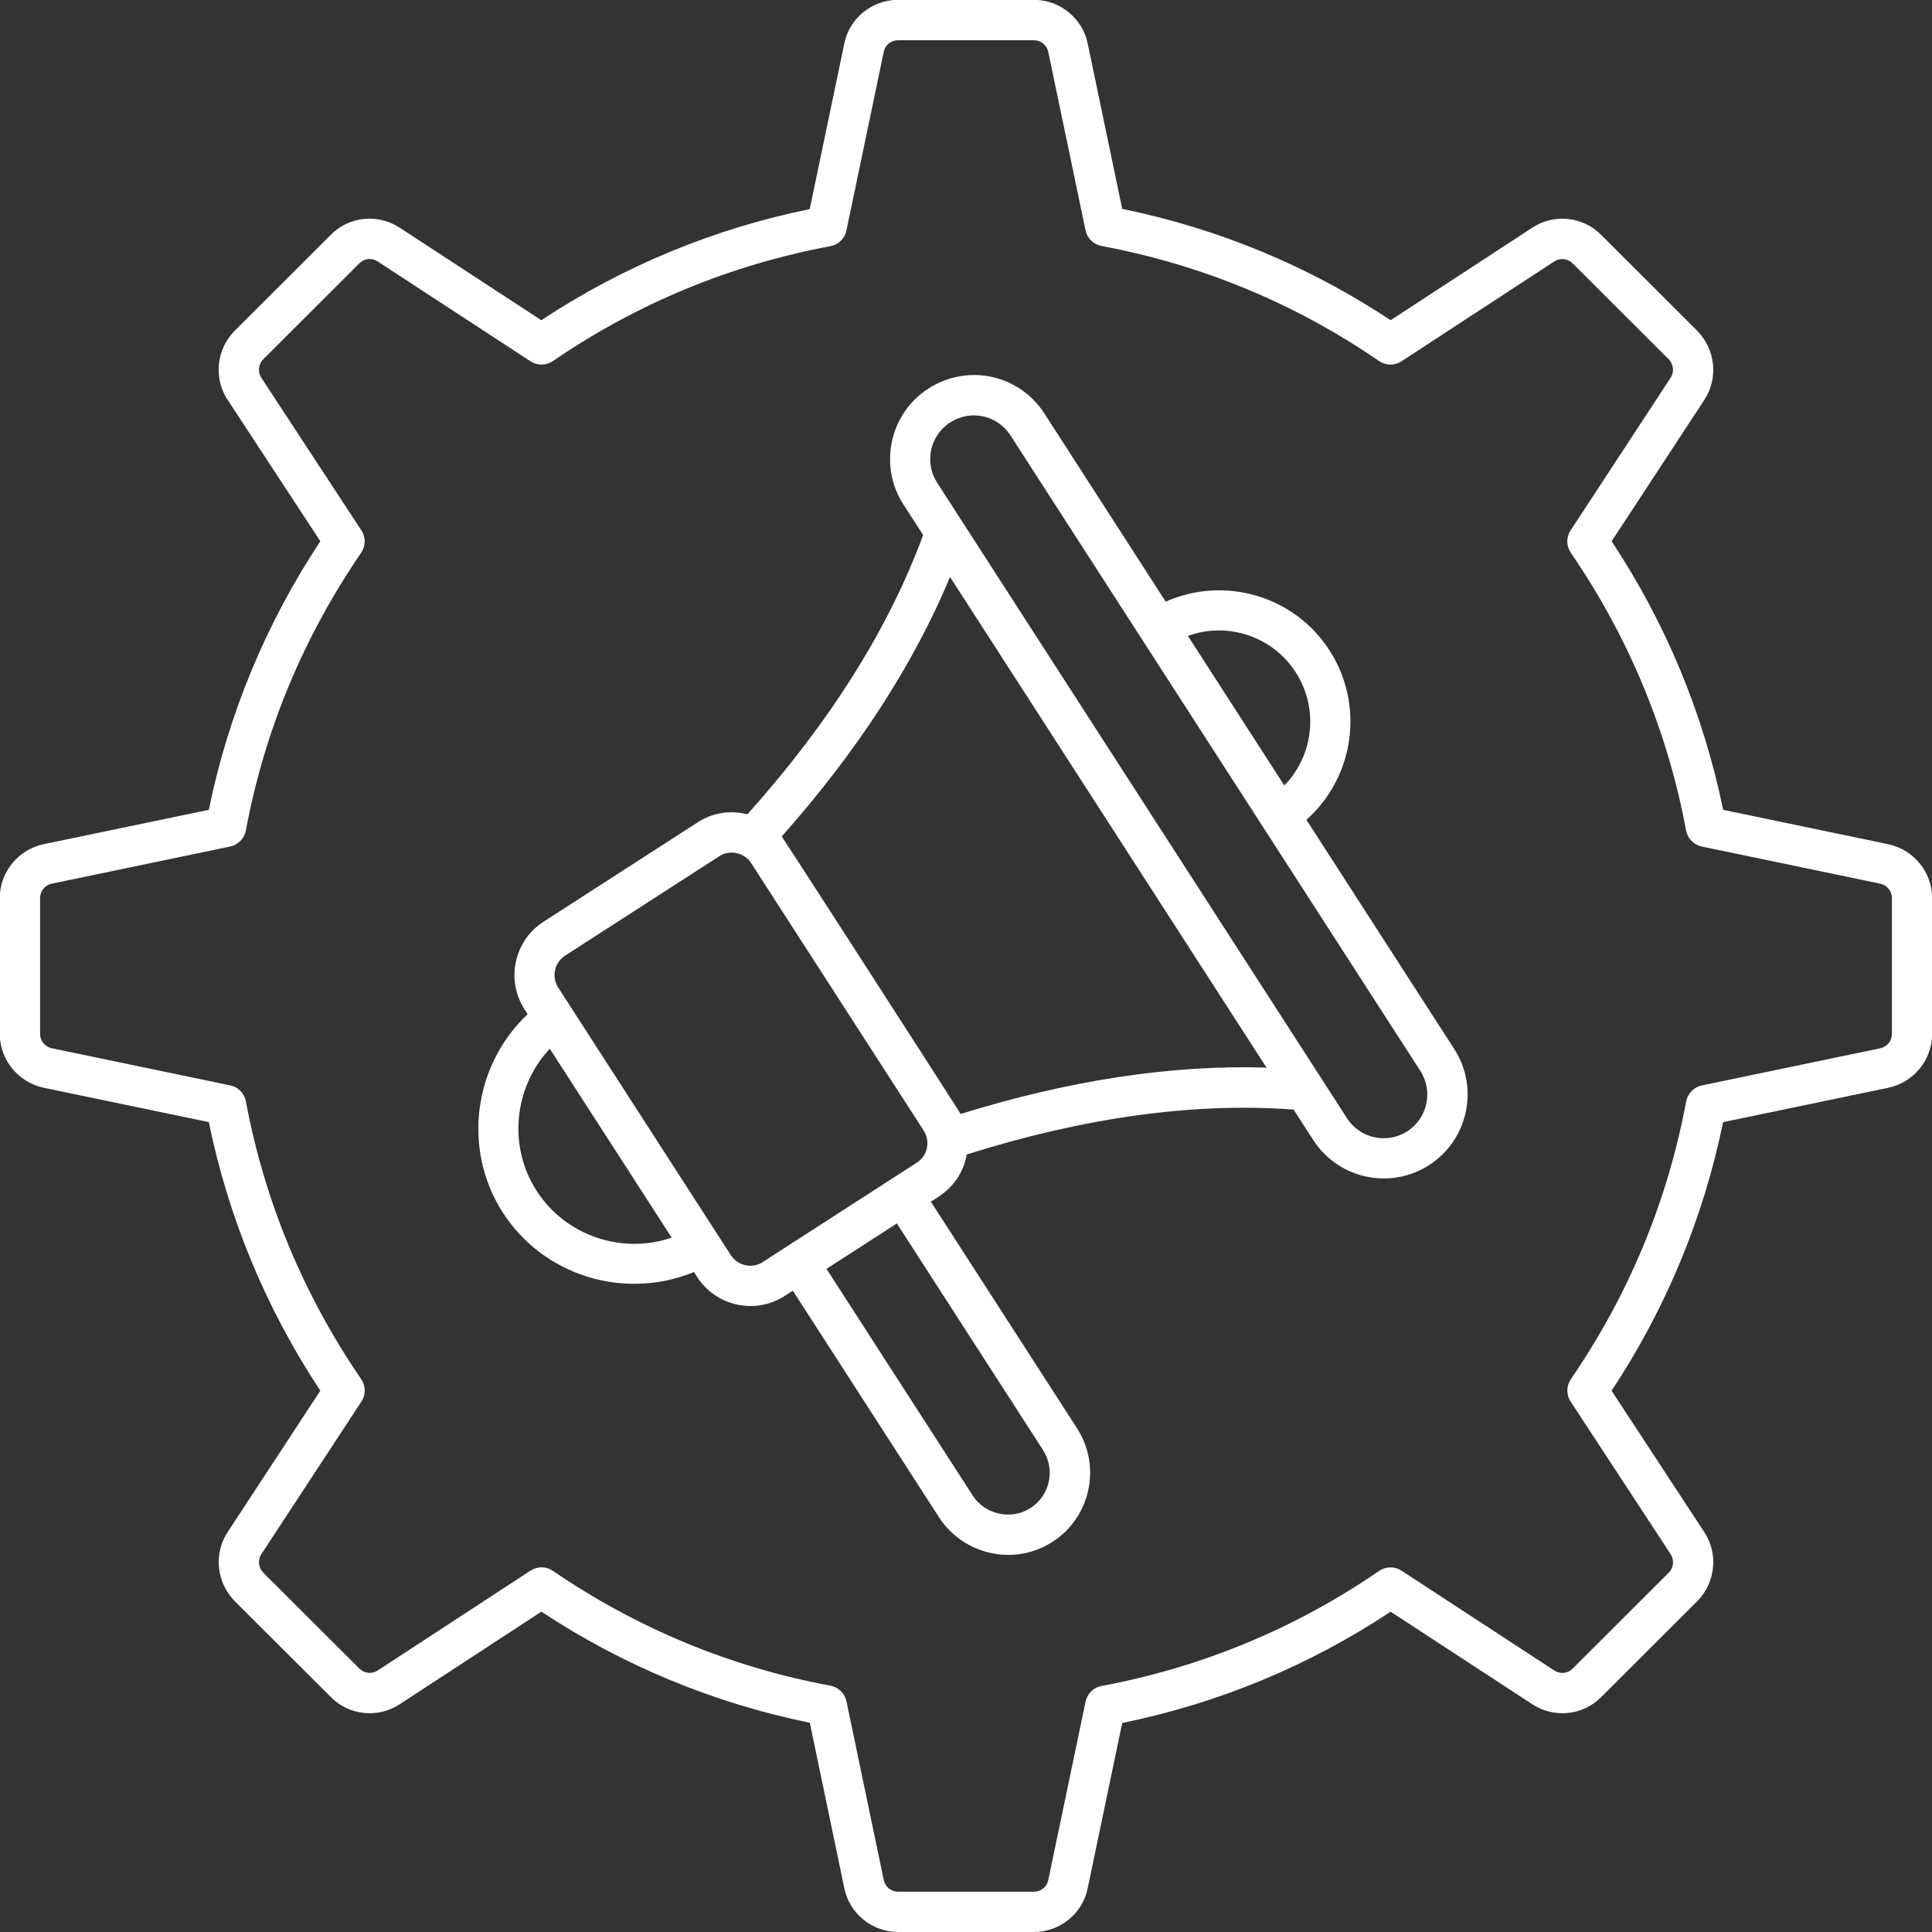 <?xml version="1.0" encoding="UTF-8"?>
<svg id="Layer_1" data-name="Layer 1" xmlns="http://www.w3.org/2000/svg" viewBox="0 0 512 512">
  <rect x="0" y="0" width="512" height="512" fill="#333333" stroke="none"/>
  <defs>
    <style>
      .cls-1 {
        fill: #fff;
      }
    </style>
  </defs>
  <g id="_29_Marketing_Automation" data-name=" 29 Marketing Automation">
    <g>
      <path class="cls-1" d="m500.44,223.73l-43.79-9.11c-5.22-25.45-15.14-49.37-29.55-71.18l24.55-37.44c3.77-5.7,3-13.39-1.87-18.34l-25.44-25.4c-4.84-4.91-12.54-5.71-18.28-1.91l-37.52,24.51c-21.71-14.36-45.6-24.27-71.14-29.5l-9.15-43.81c-1.36-6.71-7.36-11.59-14.27-11.59h-35.97c-6.9,0-12.91,4.87-14.25,11.55l-9.17,43.9c-25.5,5.22-49.4,15.11-71.14,29.45l-37.5-24.5c-5.77-3.81-13.47-3.03-18.27,1.86l-25.52,25.47c-4.83,4.91-5.6,12.6-1.83,18.28l24.56,37.46c-14.41,21.81-24.33,45.73-29.55,71.18l-43.81,9.12c-6.71,1.42-11.59,7.42-11.59,14.25v36.02c0,6.83,4.88,12.82,11.61,14.26l43.79,9.11c5.22,25.45,15.14,49.37,29.55,71.18l-24.55,37.45c-3.76,5.69-2.99,13.39,1.87,18.33l25.45,25.39c4.83,4.92,12.53,5.71,18.28,1.91l37.53-24.52c21.74,14.33,45.63,24.22,71.14,29.44l9.15,43.86c1.36,6.71,7.36,11.59,14.26,11.59h35.97c6.9,0,12.91-4.87,14.25-11.55l9.16-43.84c25.53-5.23,49.43-15.13,71.14-29.49l37.5,24.5c5.77,3.81,13.47,3.02,18.27-1.86l25.51-25.46c4.84-4.91,5.6-12.61,1.83-18.28l-24.56-37.46c14.41-21.82,24.33-45.74,29.55-71.18l43.81-9.12c6.71-1.42,11.59-7.42,11.59-14.25v-36.02c0-6.83-4.88-12.82-11.61-14.25h.01Zm.94,50.27c0,1.86-1.29,3.42-3.12,3.81l-47.25,9.84c-2.11.44-3.75,2.12-4.16,4.24-4.94,26.47-15.22,51.23-30.56,73.61-1.22,1.78-1.24,4.13-.06,5.93l26.51,40.45c1,1.52.78,3.59-.5,4.89l-25.51,25.46c-1.26,1.29-3.29,1.49-4.84.46l-40.48-26.45c-1.8-1.18-4.15-1.16-5.93.07-22.24,15.27-46.99,25.53-73.55,30.49-2.12.4-3.79,2.04-4.24,4.15l-9.9,47.35c-.36,1.76-1.96,3.03-3.8,3.03h-35.97c-1.85,0-3.44-1.27-3.81-3.08l-9.89-47.37c-.44-2.11-2.11-3.75-4.24-4.15-26.53-4.95-51.27-15.2-73.56-30.44-1.77-1.22-4.12-1.24-5.92-.06l-40.51,26.47c-1.52,1-3.55.81-4.85-.51l-25.45-25.39c-1.31-1.34-1.54-3.41-.52-4.95l26.51-40.43c1.19-1.81,1.16-4.15-.06-5.93-15.33-22.38-25.61-47.14-30.56-73.61-.4-2.12-2.04-3.8-4.16-4.24l-47.23-9.83c-1.85-.39-3.15-1.96-3.15-3.81v-36.02c0-1.86,1.29-3.42,3.12-3.8l47.25-9.84c2.11-.44,3.75-2.12,4.16-4.24,4.94-26.47,15.22-51.23,30.56-73.61,1.22-1.78,1.24-4.13.06-5.93l-26.52-40.45c-1-1.52-.78-3.59.5-4.89l25.52-25.47c1.27-1.28,3.28-1.49,4.84-.45l40.48,26.45c1.8,1.18,4.14,1.16,5.92-.06,22.28-15.25,47.03-25.49,73.56-30.45,2.12-.4,3.8-2.04,4.24-4.15l9.9-47.4c.36-1.76,1.96-3.03,3.8-3.03h35.97c1.85,0,3.44,1.28,3.81,3.06l9.89,47.32c.44,2.11,2.11,3.75,4.24,4.15,26.56,4.96,51.3,15.22,73.55,30.49,1.78,1.23,4.13,1.25,5.93.07l40.51-26.47c1.53-1,3.56-.81,4.85.51l25.44,25.4c1.32,1.33,1.54,3.4.52,4.94l-26.5,40.43c-1.19,1.81-1.16,4.15.06,5.93,15.33,22.38,25.61,47.14,30.56,73.61.4,2.12,2.04,3.8,4.16,4.24l47.23,9.83c1.85.39,3.15,1.96,3.15,3.81v36.02h0Z"/>
      <path class="cls-1" d="m346.2,217.26c12.61-11.19,15.56-30.26,6.14-44.89-9.43-14.63-28.01-19.79-43.42-12.93l-32.15-49.87h0c-6.65-10.31-20.31-13.32-30.74-6.59-10.29,6.63-13.25,20.41-6.62,30.7l5.23,8.1c-9.11,24.81-24.76,49.67-46.57,74.02-4.91-1.23-9.47-.27-13.18,2.13l-40.87,26.35c-7.77,5.01-10.02,15.43-5.01,23.21l.82,1.28c-14.36,13.53-17.4,35.78-6.54,52.63,10.59,16.41,31.73,23.38,50.63,15.71l.84,1.31c4.99,7.74,15.39,10.05,23.21,5.01l2.14-1.38,38.74,60.05c6.31,9.79,19.74,13.16,30.08,6.5,10.09-6.51,13-20,6.5-30.08l-38.74-60.06c.81-.75,7.89-3.62,9.5-12.51,31.23-9.85,60.35-13.86,86.63-11.9l5.22,8.09c6.62,10.26,20.38,13.27,30.7,6.62,10.31-6.65,13.3-20.44,6.67-30.73l-39.2-60.77h-.01Zm-2.83-39.1c6.23,9.67,4.69,22.13-3.01,30l-25.56-39.64c10.34-3.77,22.35-.03,28.58,9.64Zm-201.14,137.46c-7.71-11.94-6-27.56,3.47-37.7l32.31,50.08c-13.15,4.46-28.08-.44-35.77-12.38h-.01Zm59.92,18.85c-2.83,1.82-6.62,1-8.46-1.82-.35-.53-48.83-75.71-45.76-70.93-1.82-2.84-1.01-6.63,1.82-8.46l40.87-26.35c3.05-1.97,6.82-.72,8.44,1.8v.02h0c2.22,3.45,43.6,67.61,45.75,70.92l.03.06c1.66,2.62,1.11,6.5-1.85,8.39-78.32,50.52,20.77-13.4-40.86,26.35h.01Zm74.27,49.83c3.32,5.15,1.83,12.02-3.31,15.33-5.29,3.41-12.17,1.61-15.34-3.31l-38.74-60.06c.53-.35,19.89-12.82,18.65-12.03l38.74,60.06h.01Zm-21.84-89.08c-.45-.87-46.56-72.44-47.42-73.54,20-22.54,34.96-45.61,44.61-68.78l83.87,130.03c-25.11-.79-52.22,3.34-81.06,12.28h0Zm118.36,4.59c-5.34,3.44-12.51,1.91-15.95-3.44-3.98-6.17,6.36,9.85-108.64-168.45-3.44-5.35-1.91-12.51,3.43-15.95,5.45-3.53,12.54-1.96,16,3.41l108.64,168.45c3.44,5.35,1.89,12.52-3.49,15.98h0Z"/>
    </g>
  </g>
</svg>